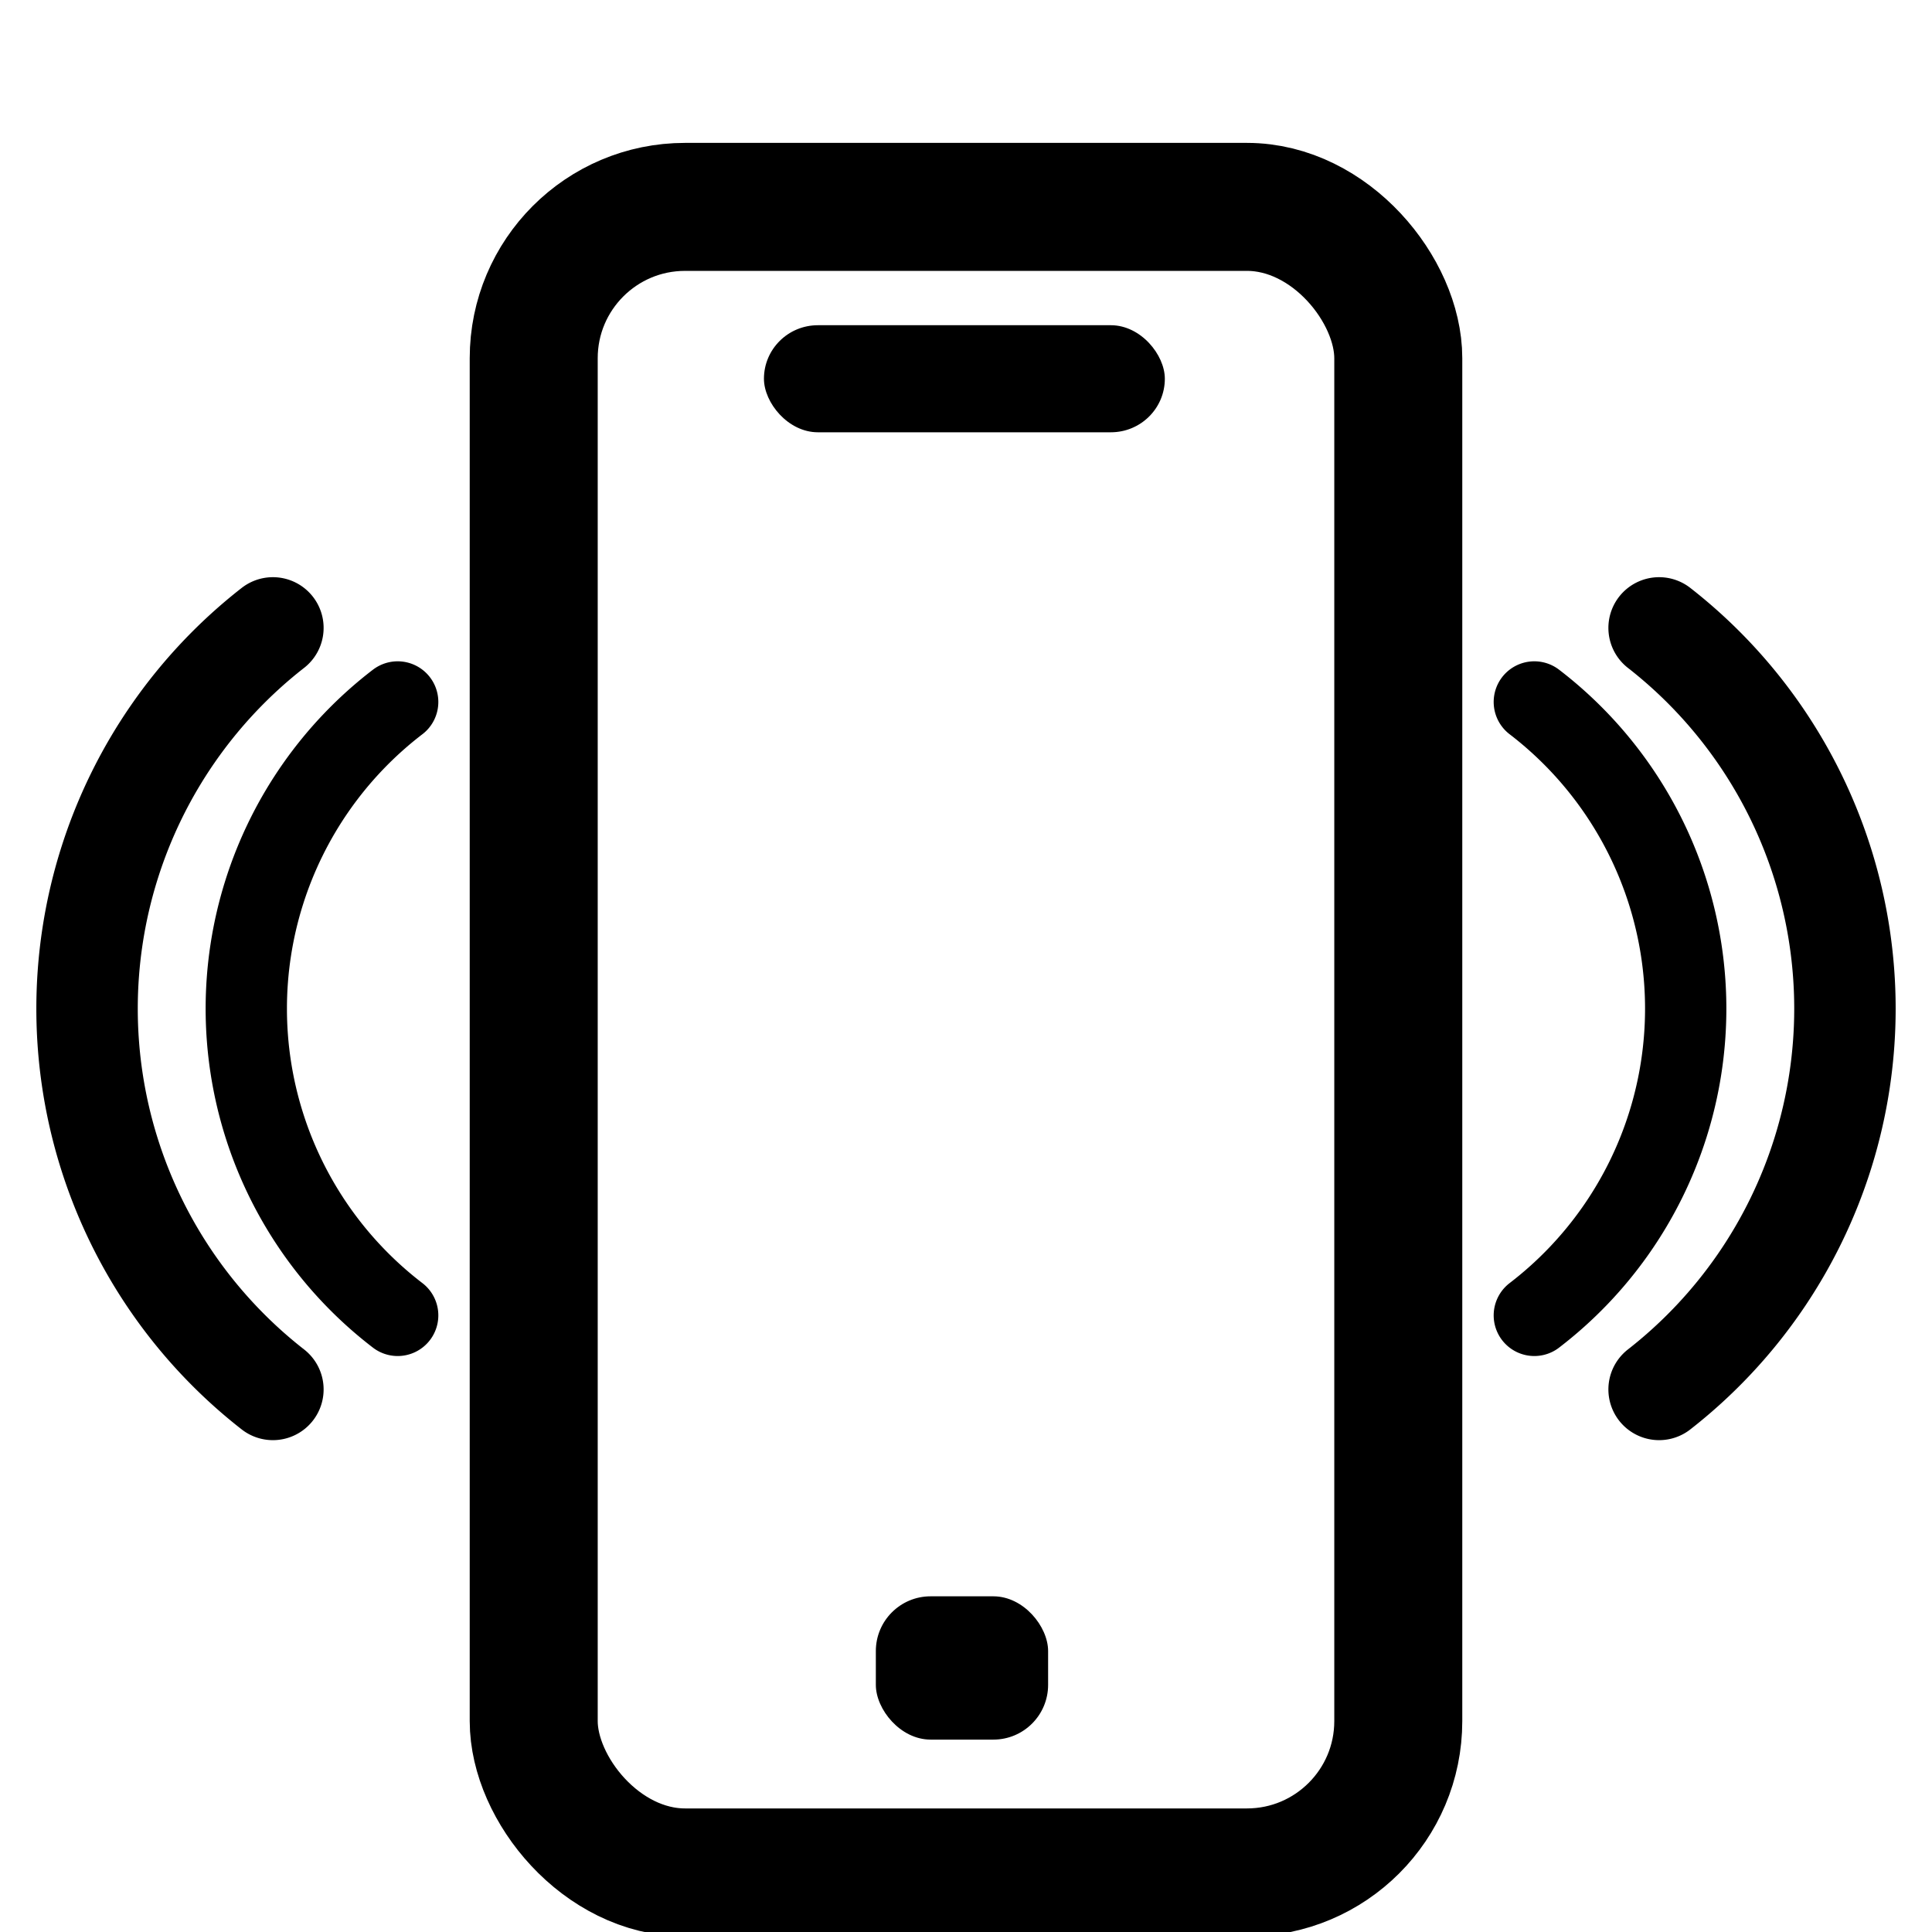<svg id="Layer_1" data-name="Layer 1" xmlns="http://www.w3.org/2000/svg" viewBox="0 0 24 24"><defs><style>.cls-1,.cls-2,.cls-3{fill:none;stroke:#000;}.cls-1{stroke-miterlimit:10;stroke-width:1.59px;}.cls-2,.cls-3{stroke-linecap:round;stroke-linejoin:round;}.cls-2{stroke-width:1.01px;}.cls-3{stroke-width:1.26px;}</style></defs><title>icon</title><rect class="cls-1" x="6.63" y="2.57" width="10.74" height="20.69" rx="1.88"/><rect x="10.88" y="19.83" width="2.14" height="1.78" rx="0.68"/><rect x="9.49" y="4.04" width="4.98" height="1.33" rx="0.67"/><path class="cls-2" d="M19.06,8.72a4.8,4.8,0,0,1,0,7.62"/><path class="cls-3" d="M20.61,7.8a6,6,0,0,1,0,9.46"/><path class="cls-2" d="M4.94,8.72a4.8,4.8,0,0,0,0,7.62"/><path class="cls-3" d="M3.39,7.8a6,6,0,0,0,0,9.46"/></svg>